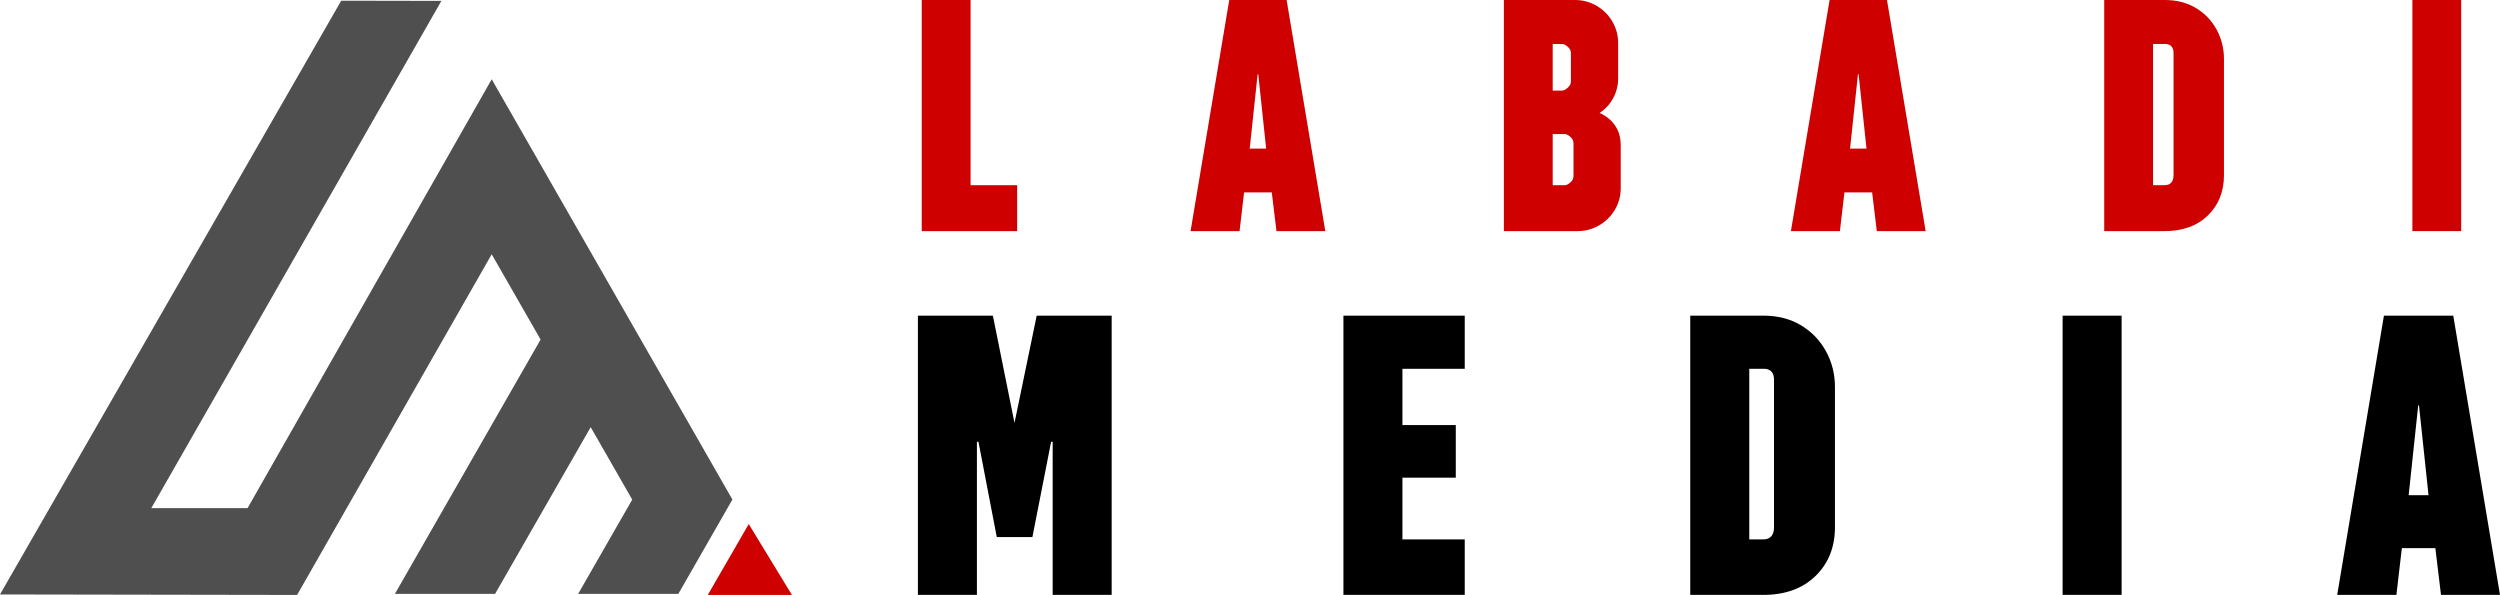 <svg xmlns="http://www.w3.org/2000/svg" viewBox="0 0 2900 690.141"><defs><style> .cls-1 { fill: #ce0000; } .cls-2 { fill: #4f4f4f; } </style></defs><g id="Layer_3" data-name="Layer 3"><polygon class="cls-2" points="570.379 91.943 287.171 589.414 175.528 589.414 512.029 1.038 395.814 .813 0 689.552 344.638 690.141 570.374 294.962 627.095 393.88 458.077 688.9 574.292 688.9 685.204 495.508 733.385 579.535 670.647 688.9 786.864 688.9 849.596 579.445 570.379 91.943"></polygon><g id="Layer_4" data-name="Layer 4"><polygon class="cls-1" points="850.784 690.141 918.631 690.141 868.538 607.906 821.031 690.141 850.784 690.141"></polygon></g></g><g id="Layer_5" data-name="Layer 5"><g><path class="cls-1" d="m1069.223,0h56.645v214.801h54.028v53.28h-110.674V0Z"></path><path class="cls-1" d="m1425.93,0h66.554l44.868,268.08h-56.645l-5.422-44.867h-32.155l-5.235,44.867h-56.832L1425.93,0Zm42.811,172.364l-9.16-86.182h-.748l-9.16,86.182h19.069Z"></path><path class="cls-1" d="m1744.499,0h82.257c9.222,0,17.667,2.243,25.332,6.73s13.741,10.562,18.227,18.227,6.73,15.984,6.73,24.957v40.941c0,8.226-1.933,15.89-5.795,22.994-3.864,7.104-9.099,12.839-15.704,17.199,7.601,3.365,13.584,8.226,17.947,14.582,4.362,6.356,6.543,14.021,6.543,22.994v49.728c0,8.973-2.243,17.263-6.73,24.864-4.487,7.605-10.563,13.647-18.227,18.134-7.665,4.487-16.048,6.73-25.145,6.73h-85.435V0Zm67.675,105.064c1.744,0,3.862-1.088,6.356-3.272,2.492-2.18,3.739-4.704,3.739-7.571v-32.902c0-2.49-1.215-4.827-3.646-7.01-2.43-2.18-4.58-3.272-6.45-3.272h-11.03v54.027h11.03Zm3.178,109.737c1.744,0,3.832-1.058,6.263-3.178,2.43-2.116,3.646-4.61,3.646-7.478v-37.95c0-2.864-1.215-5.358-3.646-7.478-2.43-2.116-4.519-3.178-6.263-3.178h-14.208v59.262h14.208Z"></path><path class="cls-1" d="m2122.33,0h66.554l44.868,268.08h-56.645l-5.422-44.867h-32.155l-5.235,44.867h-56.832L2122.33,0Zm42.811,172.364l-9.16-86.182h-.748l-9.16,86.182h19.069Z"></path><path class="cls-1" d="m2440.9,0h70.106c13.834,0,25.892,3.085,36.175,9.254,10.282,6.169,18.289,14.488,24.023,24.957,5.732,10.469,8.6,21.936,8.6,34.398v134.414c0,19.196-6.233,34.835-18.695,46.923-12.464,12.092-29.164,18.134-50.102,18.134h-70.106V0Zm70.106,214.801c3.365,0,5.919-.995,7.665-2.991,1.744-1.993,2.617-4.797,2.617-8.413V61.318c0-3.365-.841-5.919-2.524-7.665-1.683-1.742-4.019-2.617-7.011-2.617h-14.208v163.765h13.46Z"></path><path class="cls-1" d="m2798.355,0h56.645v268.08h-56.645V0Z"></path><path d="m1064.775,366.145h86.97l25.075,124.469,25.752-124.469h86.97v323.936h-68.447v-177.555h-1.807l-21.686,110.463h-41.339l-21.234-110.463h-1.807v177.555h-68.447v-323.936Z"></path><path d="m1626.815,427.814v65.284h61.896v60.992h-61.896v71.609h72.287v64.381h-140.734v-323.936h140.734v61.67h-72.287Z"></path><path d="m1960.704,366.145h84.711c16.716,0,31.287,3.727,43.711,11.182,12.424,7.455,22.097,17.507,29.028,30.157,6.926,12.65,10.391,26.507,10.391,41.565v162.42c0,23.195-7.531,42.094-22.59,56.7-15.063,14.611-35.24,21.912-60.54,21.912h-84.711v-323.936Zm84.711,259.555c4.066,0,7.152-1.202,9.262-3.614,2.105-2.408,3.163-5.797,3.163-10.165v-171.681c0-4.066-1.017-7.152-3.05-9.262-2.033-2.105-4.857-3.163-8.471-3.163h-17.168v197.885h16.265Z"></path><path d="m2392.627,366.145h68.447v323.936h-68.447v-323.936Z"></path><path d="m2765.366,366.145h80.419l54.215,323.936h-68.447l-6.551-54.215h-38.854l-6.325,54.215h-68.673l54.215-323.936Zm51.73,208.277l-11.069-104.138h-.904l-11.069,104.138h23.041Z"></path></g></g></svg>